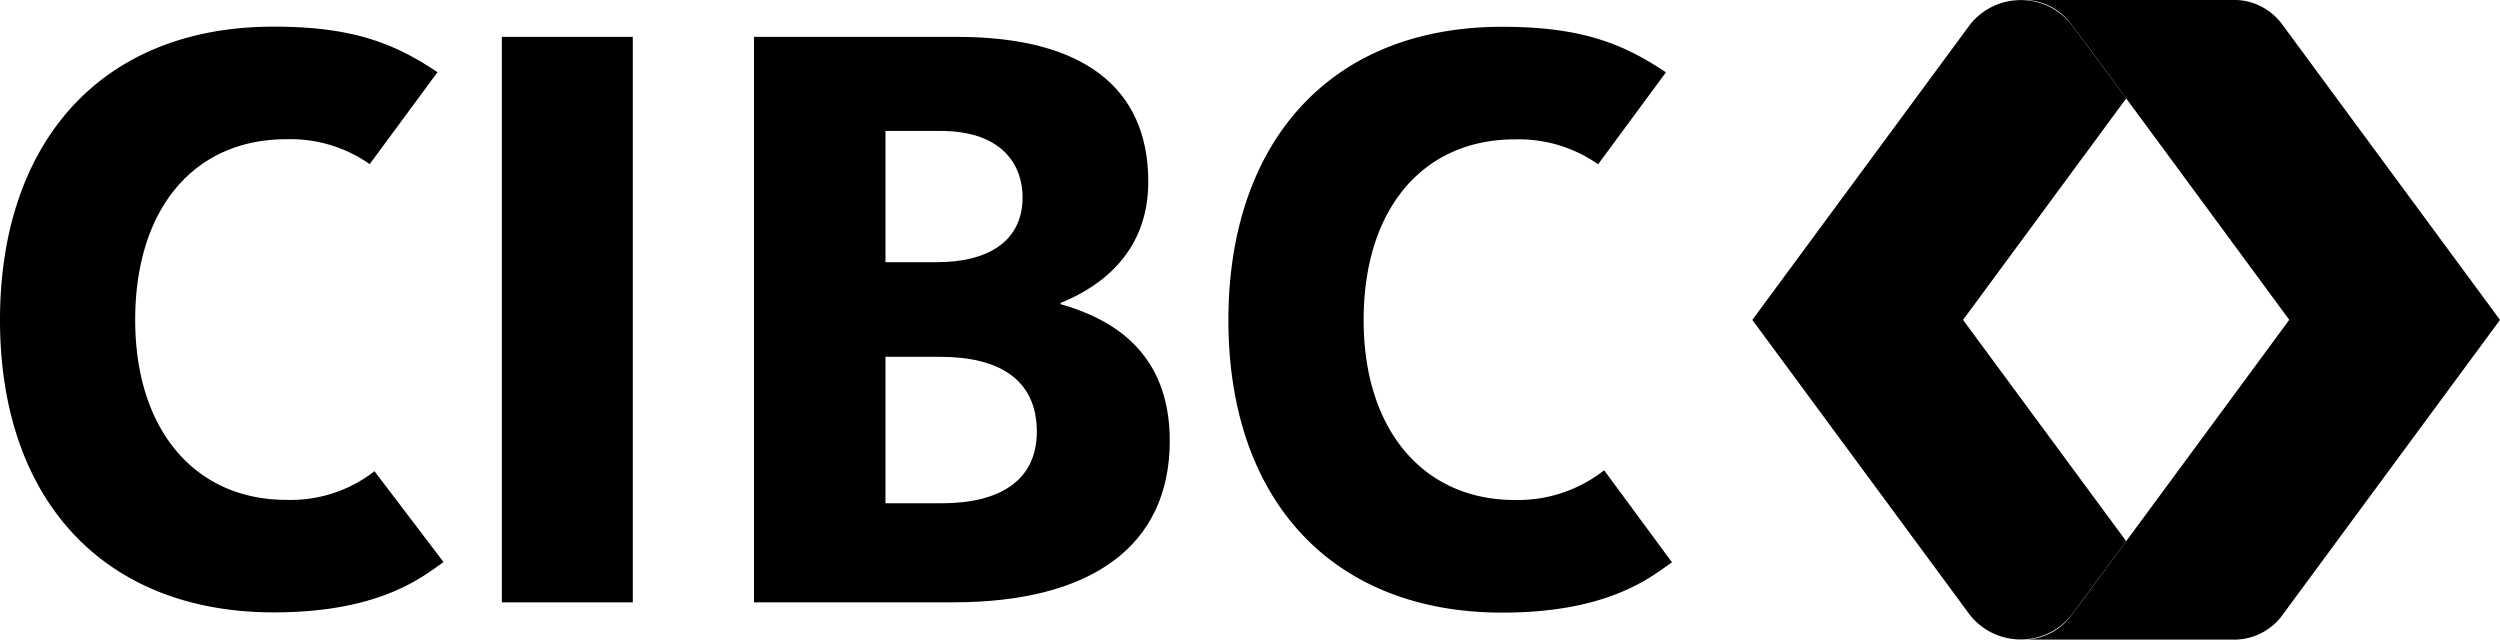 <svg xmlns="http://www.w3.org/2000/svg" id="Group" width="134.651" height="34.454" viewBox="0 0 134.651 34.454"><path id="Path" d="M20.169,25.457A7.327,7.327,0,0,1,15.418,27c-4.89,0-8.136-3.741-8.136-9.688,0-6.043,3.213-9.735,8.136-9.735a7.432,7.432,0,0,1,4.494,1.341l3.652-4.952c-2.271-1.518-4.5-2.453-8.816-2.453C5.355,1.508,0,7.846,0,17.308c0,9.7,5.6,15.753,14.749,15.753,5.838,0,8.1-2,9.142-2.709Z" transform="translate(0 -0.078)" fill-rule="evenodd"></path><path id="Path-2" data-name="Path" d="M90.012,25.409a7.536,7.536,0,0,1-4.819,1.6c-4.89,0-8.136-3.741-8.136-9.688,0-6.043,3.24-9.735,8.136-9.735a7.44,7.44,0,0,1,4.493,1.341l3.653-4.952c-2.271-1.518-4.5-2.453-8.816-2.453-9.377,0-14.75,6.338-14.75,15.8,0,9.7,5.6,15.753,14.75,15.753,5.837,0,8.1-2,9.142-2.709Z" transform="translate(-3.611 -0.079)" fill-rule="evenodd"></path><path id="Combined-Shape" d="M53.775,2.094c6.732,0,10.288,2.7,10.288,7.8,0,3.692-2.405,5.588-4.718,6.529l-.016.063c2.71.77,5.891,2.527,5.891,7.364,0,5.61-4.15,8.7-11.681,8.7H42.828V2.094Zm-.911,17.233H49.908v7.887H52.95c3.069,0,5.11-1.2,5.11-3.852C58.06,20.555,56.035,19.327,52.864,19.327Zm0-12.167H49.908v7.069h2.773c2.679,0,4.612-1.069,4.612-3.5C57.293,9.1,56.3,7.16,52.864,7.16Z" transform="translate(-2.216 -0.108)" fill-rule="evenodd"></path><path id="Path-3" data-name="Path" d="M28.505,32.551h7.053V2.094H28.505Z" transform="translate(-1.475 -0.108)" fill-rule="evenodd"></path><path id="Fill-3" d="M128.867,1.323A3.214,3.214,0,0,0,126.136,0H114.781a3.214,3.214,0,0,1,2.759,1.357c1.146,1.523,11.7,15.869,11.7,15.869s-10.557,14.342-11.7,15.87a3.215,3.215,0,0,1-2.759,1.352h11.354a3.214,3.214,0,0,0,2.732-1.314L140.591,17.23Z" transform="translate(-5.94 0)" fill-rule="evenodd"></path><path id="Fill-6" d="M119.67,5.3h0c-1.44-1.944-2.576-3.483-2.919-3.939a3.488,3.488,0,0,0-5.494-.036L99.532,17.23l11.724,15.9a3.5,3.5,0,0,0,5.494-.038l2.919-3.944L110.881,17.23Z" transform="translate(-5.151 0)" fill-rule="evenodd"></path></svg>